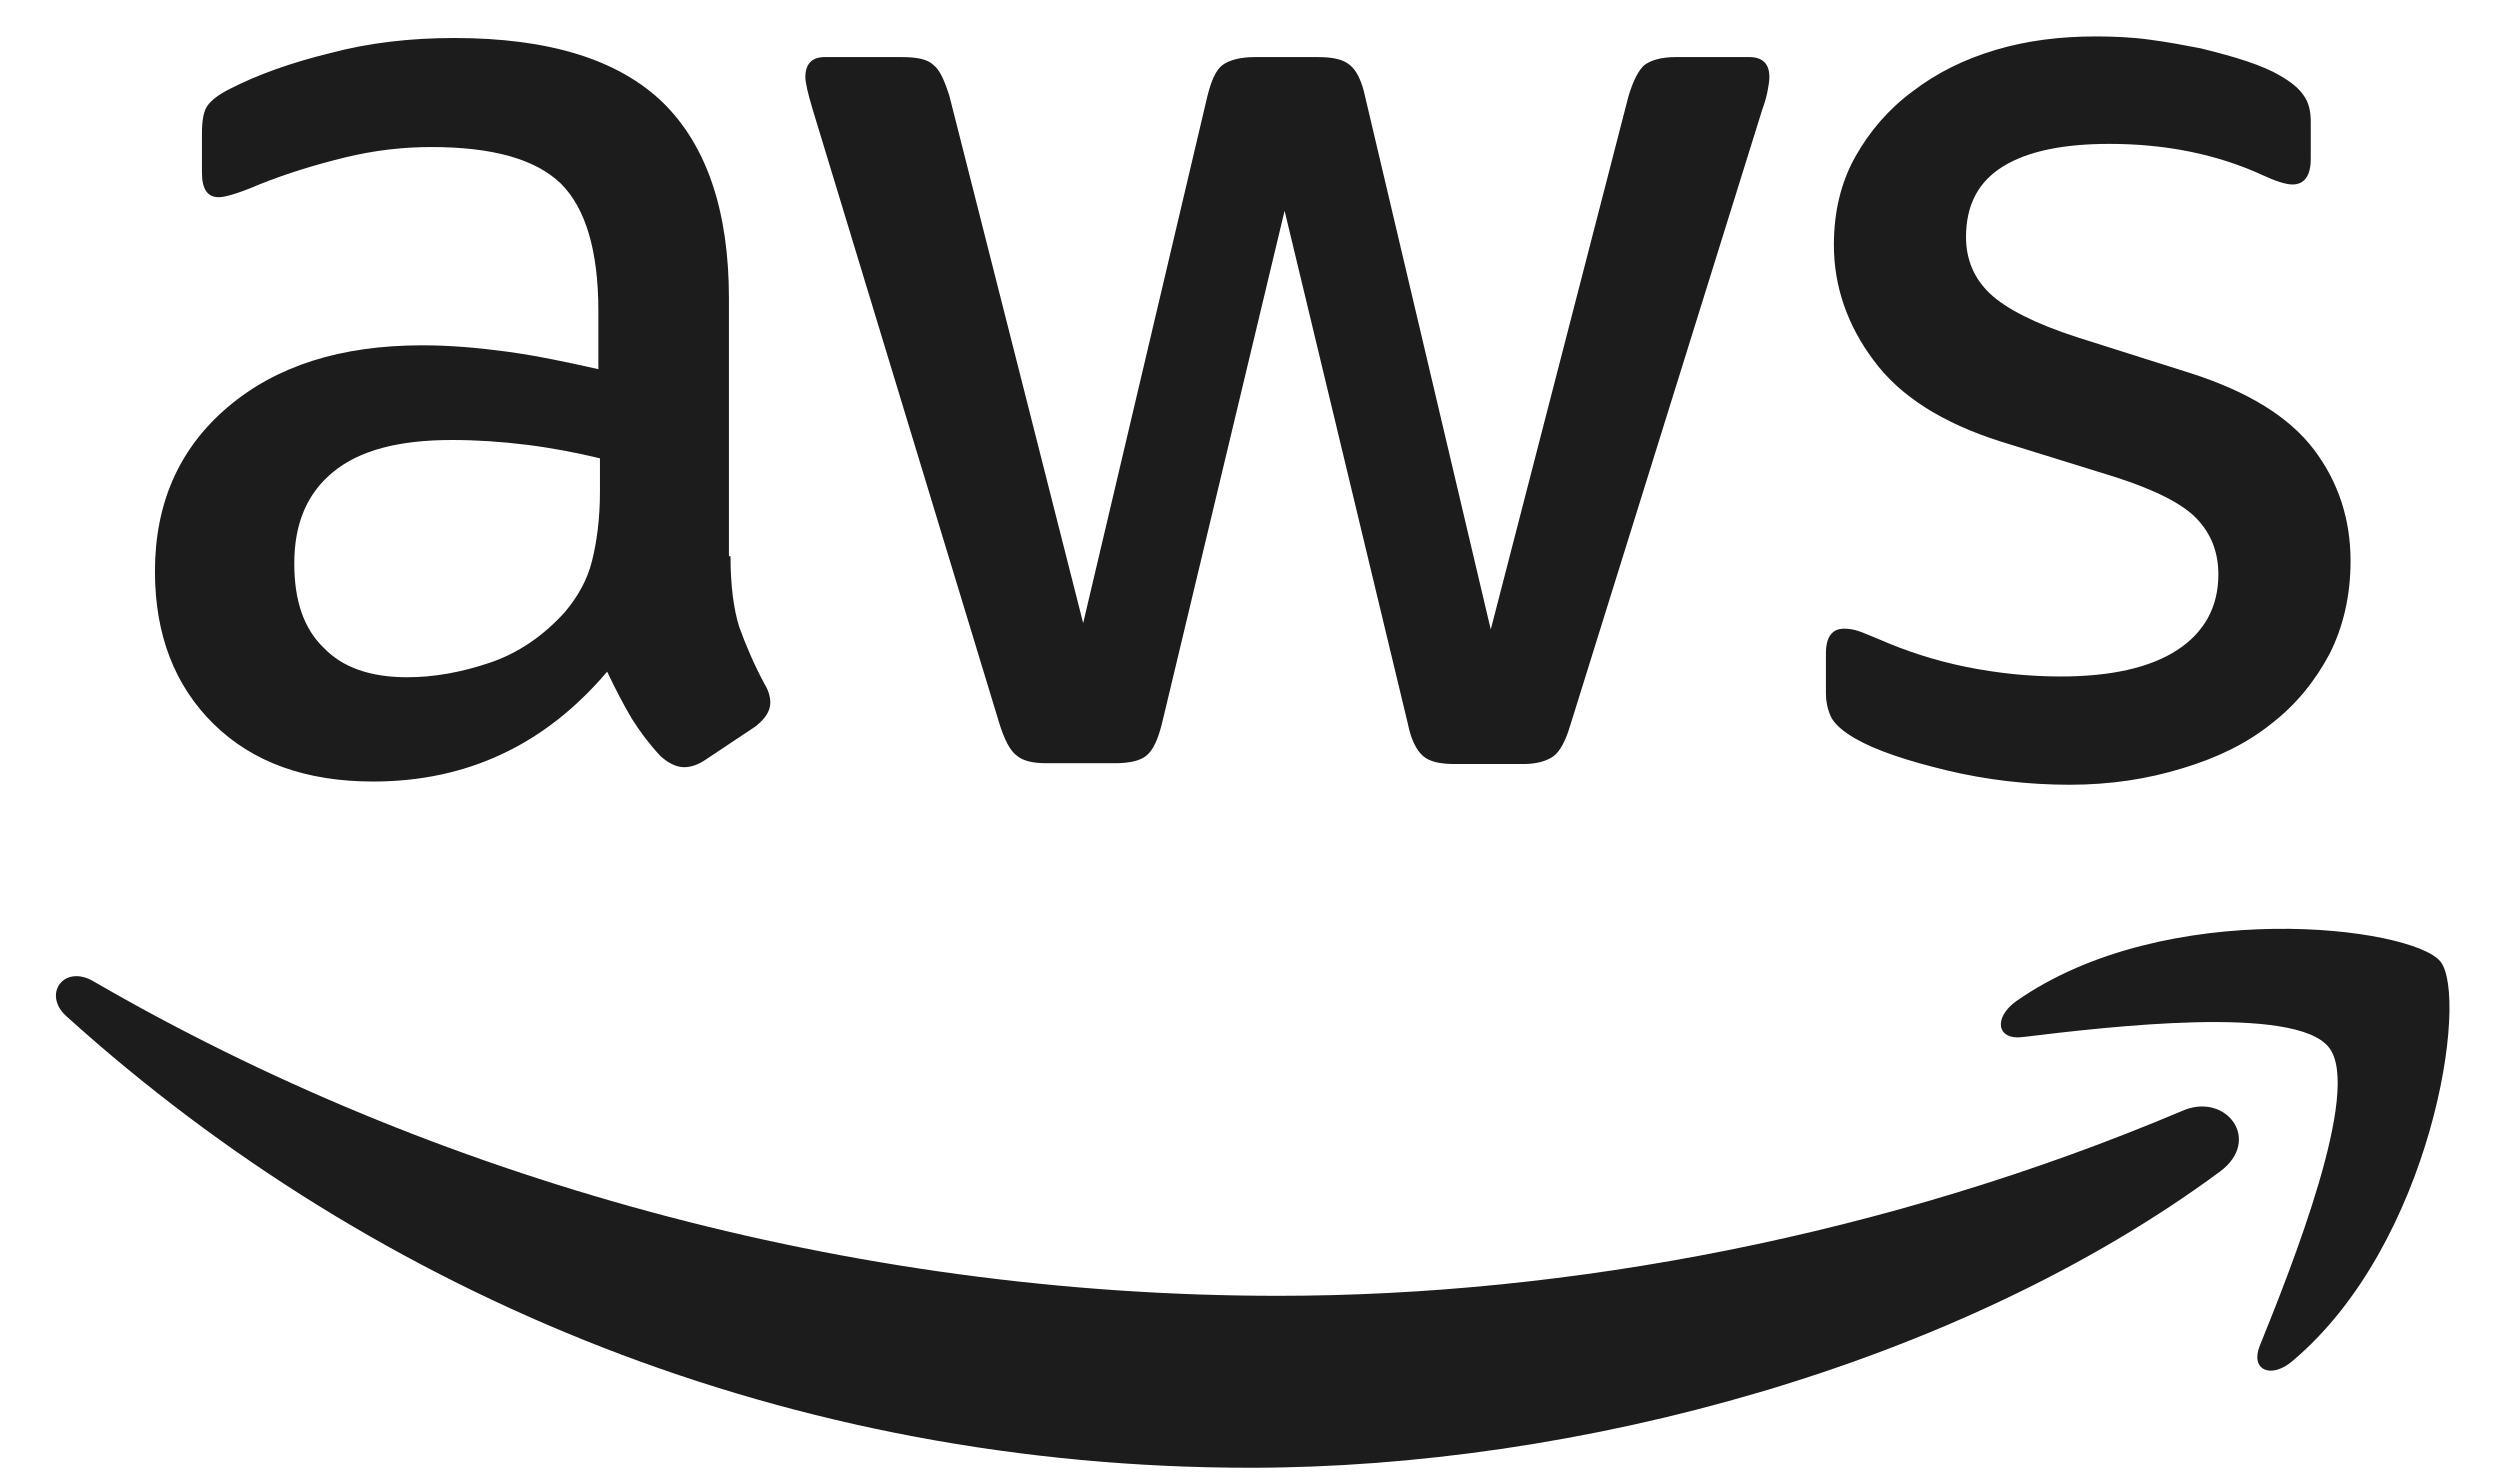 <svg width="49" height="29" viewBox="0 0 49 29" fill="none" xmlns="http://www.w3.org/2000/svg">
<g id="Amazon_Web_Services_Logo 2" clip-path="url(#clip0_2060_12494)">
<g id="Group">
<path id="Vector" d="M14.318 10.902C14.318 11.48 14.381 11.948 14.49 12.291C14.615 12.634 14.771 13.009 14.989 13.415C15.067 13.539 15.098 13.664 15.098 13.774C15.098 13.93 15.005 14.085 14.802 14.242L13.819 14.897C13.678 14.991 13.538 15.037 13.413 15.037C13.257 15.037 13.101 14.959 12.945 14.819C12.727 14.585 12.539 14.335 12.383 14.085C12.227 13.82 12.071 13.524 11.9 13.165C10.683 14.6 9.154 15.318 7.312 15.318C6.002 15.318 4.956 14.944 4.192 14.195C3.427 13.446 3.037 12.447 3.037 11.199C3.037 9.873 3.505 8.796 4.457 7.985C5.409 7.173 6.673 6.768 8.28 6.768C8.81 6.768 9.356 6.814 9.934 6.892C10.511 6.97 11.104 7.095 11.728 7.236V6.097C11.728 4.911 11.478 4.084 10.995 3.6C10.495 3.117 9.653 2.882 8.451 2.882C7.905 2.882 7.344 2.945 6.766 3.085C6.189 3.226 5.627 3.397 5.081 3.616C4.831 3.725 4.644 3.787 4.535 3.819C4.426 3.85 4.348 3.865 4.285 3.865C4.067 3.865 3.958 3.709 3.958 3.382V2.617C3.958 2.368 3.989 2.18 4.067 2.071C4.145 1.962 4.285 1.853 4.504 1.743C5.05 1.463 5.705 1.229 6.47 1.041C7.234 0.838 8.046 0.745 8.904 0.745C10.761 0.745 12.118 1.166 12.992 2.009C13.85 2.851 14.287 4.131 14.287 5.847V10.902H14.318ZM7.983 13.274C8.498 13.274 9.029 13.181 9.59 12.993C10.152 12.806 10.652 12.463 11.073 11.995C11.322 11.698 11.51 11.371 11.603 10.996C11.697 10.622 11.759 10.169 11.759 9.639V8.983C11.307 8.874 10.823 8.78 10.324 8.718C9.824 8.656 9.341 8.624 8.857 8.624C7.812 8.624 7.047 8.827 6.532 9.249C6.017 9.67 5.768 10.263 5.768 11.043C5.768 11.776 5.955 12.322 6.345 12.697C6.719 13.087 7.266 13.274 7.983 13.274ZM20.513 14.959C20.232 14.959 20.045 14.912 19.92 14.803C19.795 14.71 19.686 14.491 19.592 14.195L15.925 2.134C15.832 1.821 15.785 1.619 15.785 1.509C15.785 1.26 15.91 1.119 16.159 1.119H17.689C17.985 1.119 18.188 1.166 18.297 1.275C18.422 1.369 18.515 1.587 18.609 1.884L21.23 12.213L23.665 1.884C23.742 1.572 23.836 1.369 23.961 1.275C24.086 1.182 24.304 1.119 24.585 1.119H25.833C26.13 1.119 26.333 1.166 26.457 1.275C26.582 1.369 26.692 1.587 26.754 1.884L29.219 12.338L31.919 1.884C32.012 1.572 32.121 1.369 32.231 1.275C32.355 1.182 32.558 1.119 32.839 1.119H34.29C34.54 1.119 34.68 1.244 34.68 1.509C34.68 1.587 34.665 1.665 34.649 1.759C34.633 1.853 34.602 1.977 34.54 2.149L30.779 14.21C30.686 14.522 30.577 14.725 30.452 14.819C30.327 14.912 30.124 14.975 29.859 14.975H28.517C28.221 14.975 28.018 14.928 27.893 14.819C27.768 14.71 27.659 14.507 27.596 14.195L25.178 4.131L22.775 14.179C22.697 14.491 22.604 14.694 22.479 14.803C22.354 14.912 22.135 14.959 21.855 14.959H20.513ZM40.563 15.381C39.751 15.381 38.94 15.287 38.16 15.1C37.38 14.912 36.771 14.71 36.365 14.476C36.116 14.335 35.944 14.179 35.882 14.039C35.819 13.898 35.788 13.742 35.788 13.602V12.806C35.788 12.478 35.913 12.322 36.147 12.322C36.241 12.322 36.334 12.338 36.428 12.369C36.522 12.4 36.662 12.463 36.818 12.525C37.349 12.759 37.926 12.947 38.534 13.071C39.158 13.196 39.767 13.259 40.391 13.259C41.374 13.259 42.139 13.087 42.669 12.744C43.2 12.4 43.48 11.901 43.48 11.261C43.48 10.825 43.34 10.466 43.059 10.169C42.778 9.873 42.248 9.607 41.483 9.358L39.221 8.656C38.082 8.297 37.239 7.766 36.724 7.064C36.209 6.378 35.944 5.613 35.944 4.802C35.944 4.146 36.085 3.569 36.365 3.07C36.646 2.57 37.021 2.134 37.489 1.79C37.957 1.431 38.487 1.166 39.112 0.979C39.736 0.792 40.391 0.714 41.078 0.714C41.421 0.714 41.78 0.729 42.123 0.776C42.482 0.823 42.81 0.885 43.137 0.948C43.449 1.026 43.746 1.104 44.027 1.197C44.307 1.291 44.526 1.385 44.682 1.478C44.9 1.603 45.056 1.728 45.15 1.868C45.244 1.993 45.291 2.165 45.291 2.383V3.117C45.291 3.444 45.166 3.616 44.932 3.616C44.807 3.616 44.604 3.553 44.339 3.429C43.449 3.023 42.451 2.82 41.343 2.82C40.453 2.82 39.751 2.96 39.268 3.257C38.784 3.553 38.534 4.006 38.534 4.646C38.534 5.083 38.69 5.457 39.002 5.753C39.315 6.05 39.892 6.346 40.719 6.612L42.934 7.314C44.058 7.673 44.869 8.172 45.353 8.812C45.837 9.451 46.071 10.185 46.071 10.996C46.071 11.667 45.93 12.276 45.665 12.806C45.384 13.337 45.01 13.805 44.526 14.179C44.042 14.569 43.465 14.85 42.794 15.053C42.092 15.271 41.358 15.381 40.563 15.381Z" fill="#1C1C1C"/>
<g id="Group_2">
<path id="Vector_2" fill-rule="evenodd" clip-rule="evenodd" d="M43.51 22.964C38.377 26.756 30.918 28.768 24.505 28.768C15.518 28.768 7.42 25.445 1.304 19.921C0.82 19.485 1.257 18.892 1.834 19.235C8.45 23.073 16.61 25.398 25.052 25.398C30.747 25.398 37.004 24.212 42.761 21.778C43.619 21.388 44.353 22.34 43.51 22.964Z" fill="#1C1C1C"/>
<path id="Vector_3" fill-rule="evenodd" clip-rule="evenodd" d="M45.647 20.53C44.992 19.688 41.31 20.125 39.64 20.327C39.141 20.39 39.063 19.953 39.515 19.625C42.449 17.566 47.27 18.159 47.832 18.845C48.394 19.547 47.676 24.369 44.93 26.678C44.508 27.037 44.103 26.849 44.29 26.381C44.914 24.837 46.303 21.357 45.647 20.53Z" fill="#1C1C1C"/>
</g>
</g>
</g>
<defs>
<clipPath id="clip0_2060_12494">
<rect width="47.434" height="28.398" fill="white" transform="translate(0.838 0.542)"/>
</clipPath>
</defs>
</svg>
